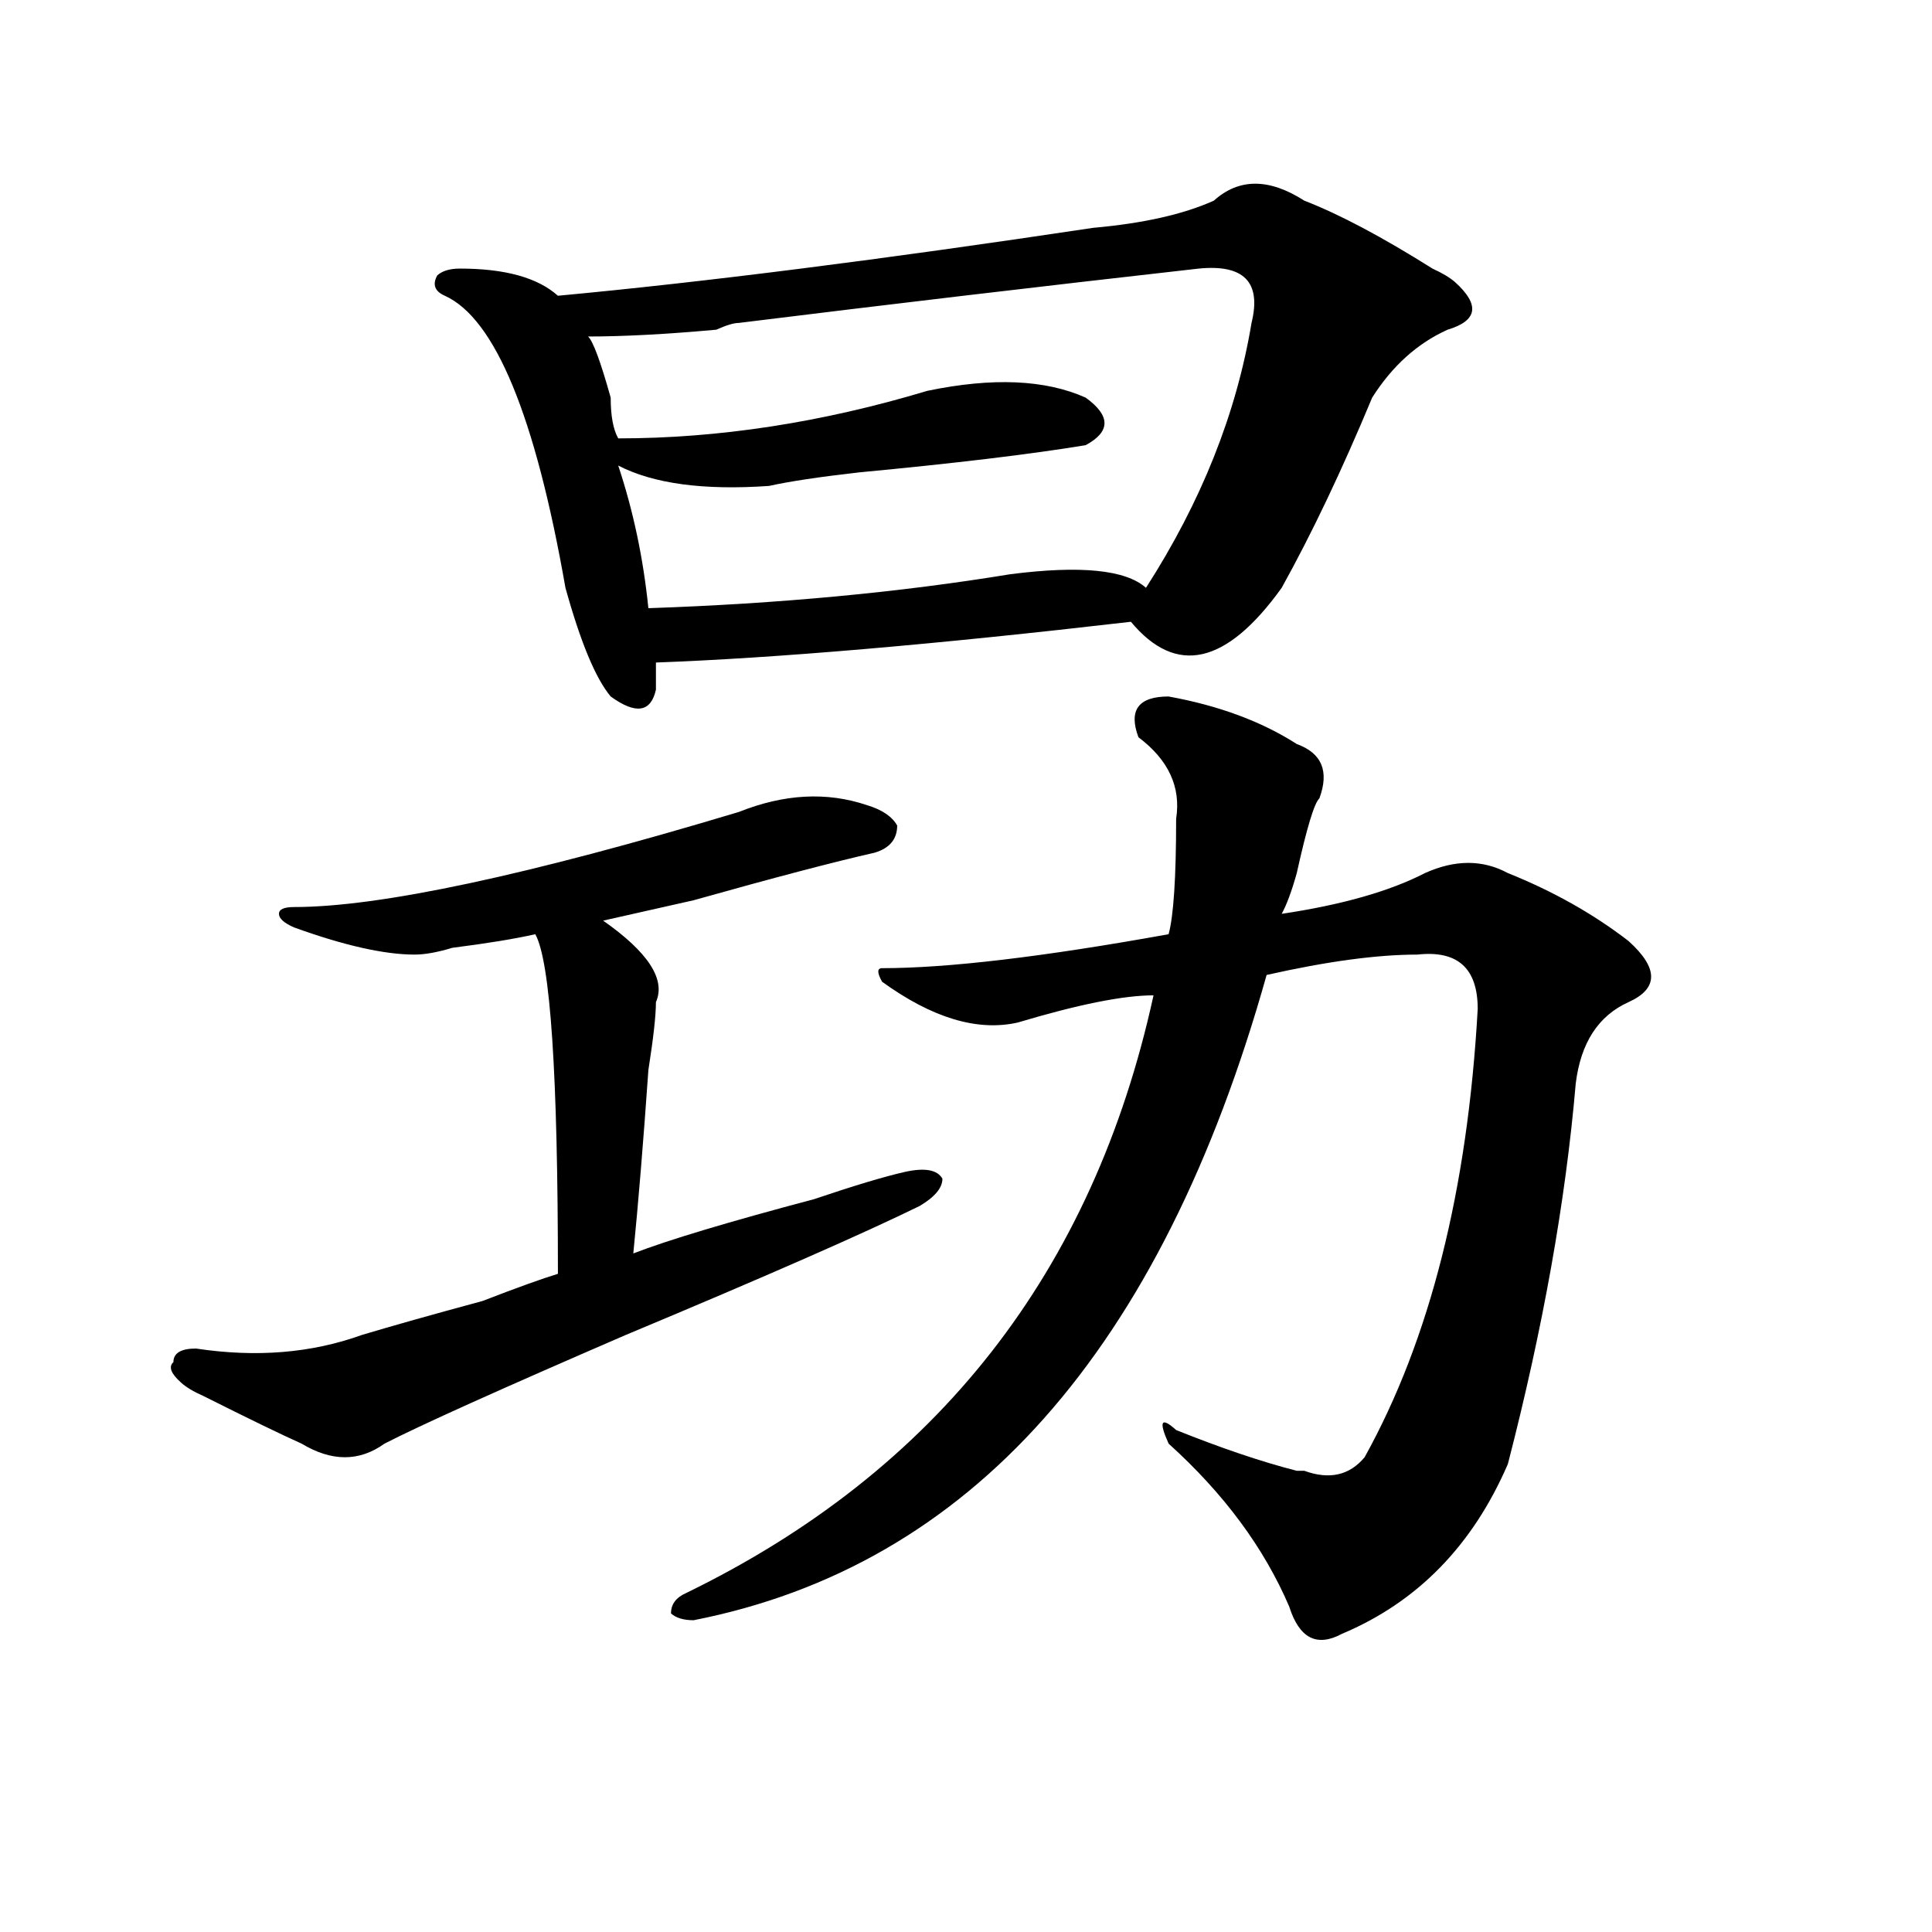 <?xml version="1.0" encoding="utf-8"?>
<!-- Generator: Adobe Illustrator 16.0.0, SVG Export Plug-In . SVG Version: 6.00 Build 0)  -->
<!DOCTYPE svg PUBLIC "-//W3C//DTD SVG 1.1//EN" "http://www.w3.org/Graphics/SVG/1.1/DTD/svg11.dtd">
<svg version="1.1" id="图层_1" xmlns="http://www.w3.org/2000/svg" xmlns:xlink="http://www.w3.org/1999/xlink" x="0px" y="0px"
	 width="1000px" height="1000px" viewBox="0 0 1000 1000" enable-background="new 0 0 1000 1000" xml:space="preserve">
<path d="M382.43,420.266c23.414-9.338,45.487-10.547,66.34-3.516c7.805,2.362,12.988,5.878,15.609,10.547
	c0,7.031-3.902,11.756-11.707,14.063c-20.853,4.725-52.072,12.909-93.656,24.609c-20.853,4.725-36.463,8.24-46.828,10.547
	c23.414,16.425,32.499,30.487,27.316,42.188c0,7.031-1.342,18.787-3.902,35.156c-2.622,37.519-5.244,69.159-7.805,94.922
	c18.17-7.031,49.389-16.369,93.656-28.125c20.792-7.031,36.402-11.7,46.828-14.063c10.365-2.307,16.89-1.153,19.512,3.516
	c0,4.725-3.902,9.394-11.707,14.063c-28.658,14.063-79.388,36.365-152.191,66.797c-65.059,28.125-106.705,46.912-124.875,56.25
	c-13.049,9.394-27.316,9.394-42.926,0c-10.427-4.669-27.316-12.854-50.73-24.609c-5.244-2.307-9.146-4.669-11.707-7.031
	c-5.244-4.669-6.524-8.185-3.902-10.547c0-4.669,3.902-7.031,11.707-7.031c31.219,4.725,59.816,2.362,85.852-7.031
	c15.609-4.669,36.402-10.547,62.438-17.578c18.17-7.031,31.219-11.7,39.023-14.063c0-103.106-3.902-161.719-11.707-175.781
	c-10.427,2.362-24.756,4.725-42.926,7.031c-7.805,2.362-14.329,3.516-19.512,3.516c-15.609,0-36.463-4.669-62.438-14.063
	c-5.244-2.307-7.805-4.669-7.805-7.031c0-2.307,2.561-3.516,7.805-3.516C196.398,469.484,273.165,453.115,382.43,420.266z
	 M628.278,103.859c12.988-11.7,28.597-11.7,46.828,0c18.17,7.031,40.304,18.787,66.34,35.156c5.183,2.362,9.085,4.725,11.707,7.031
	c12.988,11.756,11.707,19.94-3.902,24.609c-15.609,7.031-28.658,18.787-39.023,35.156c-15.609,37.519-31.219,70.313-46.828,98.438
	c-28.658,39.881-54.633,45.703-78.047,17.578c-101.461,11.756-183.41,18.787-245.848,21.094c0,4.725,0,9.394,0,14.063
	c-2.622,11.756-10.427,12.909-23.414,3.516c-7.805-9.338-15.609-28.125-23.414-56.25c-15.609-89.044-36.463-139.416-62.438-151.172
	c-5.244-2.307-6.524-5.822-3.902-10.547c2.561-2.307,6.463-3.516,11.707-3.516c23.414,0,40.304,4.725,50.73,14.063
	c75.425-7.031,167.801-18.731,277.066-35.156C591.815,115.615,612.668,110.891,628.278,103.859z M647.79,167.141
	c5.183-21.094-3.902-30.432-27.316-28.125c-83.291,9.394-162.618,18.787-238.043,28.125c-2.622,0-6.524,1.209-11.707,3.516
	c-26.036,2.362-48.17,3.516-66.34,3.516c2.561,2.362,6.463,12.909,11.707,31.641c0,9.394,1.281,16.425,3.902,21.094
	c52.011,0,105.363-8.185,159.996-24.609c33.78-7.031,61.096-5.822,81.949,3.516c12.988,9.394,12.988,17.578,0,24.609
	c-28.658,4.725-67.681,9.394-117.07,14.063c-20.853,2.362-36.463,4.725-46.828,7.031c-33.841,2.362-59.877-1.153-78.047-10.547
	c7.805,23.456,12.988,48.065,15.609,73.828c67.62-2.307,130.058-8.185,187.313-17.578c36.402-4.669,59.816-2.307,70.242,7.031
	C621.754,259.756,639.985,214.053,647.79,167.141z M604.864,360.5c25.975,4.725,48.109,12.909,66.34,24.609
	c12.988,4.725,16.89,14.063,11.707,28.125c-2.622,2.362-6.524,15.271-11.707,38.672c-2.622,9.394-5.244,16.425-7.805,21.094
	c31.219-4.669,55.913-11.7,74.145-21.094c15.609-7.031,29.877-7.031,42.926,0c23.414,9.394,44.206,21.094,62.438,35.156
	c15.609,14.063,15.609,24.609,0,31.641s-24.756,21.094-27.316,42.188c-5.244,60.975-16.951,126.563-35.121,196.875
	c-18.231,42.188-46.828,71.466-85.852,87.891c-13.049,7.031-22.134,2.307-27.316-14.063c-13.049-30.487-33.841-58.557-62.438-84.375
	c-5.244-11.7-3.902-14.063,3.902-7.031c23.414,9.394,44.206,16.425,62.438,21.094h3.902c12.988,4.725,23.414,2.362,31.219-7.031
	c33.78-60.919,53.291-138.263,58.535-232.031c0-21.094-10.427-30.432-31.219-28.125c-20.853,0-46.828,3.516-78.047,10.547
	C600.961,699.209,502.061,810.5,359.016,838.625c-5.244,0-9.146-1.209-11.707-3.516c0-4.725,2.561-8.24,7.805-10.547
	c130.058-63.281,210.727-166.388,241.945-309.375c-15.609,0-39.023,4.725-70.242,14.063c-20.853,4.725-44.267-2.307-70.242-21.094
	c-2.622-4.669-2.622-7.031,0-7.031c33.78,0,83.23-5.822,148.289-17.578c2.561-9.338,3.902-29.278,3.902-59.766
	c2.561-16.369-3.902-30.432-19.512-42.188C584.01,367.531,589.254,360.5,604.864,360.5z"/>
</svg>
